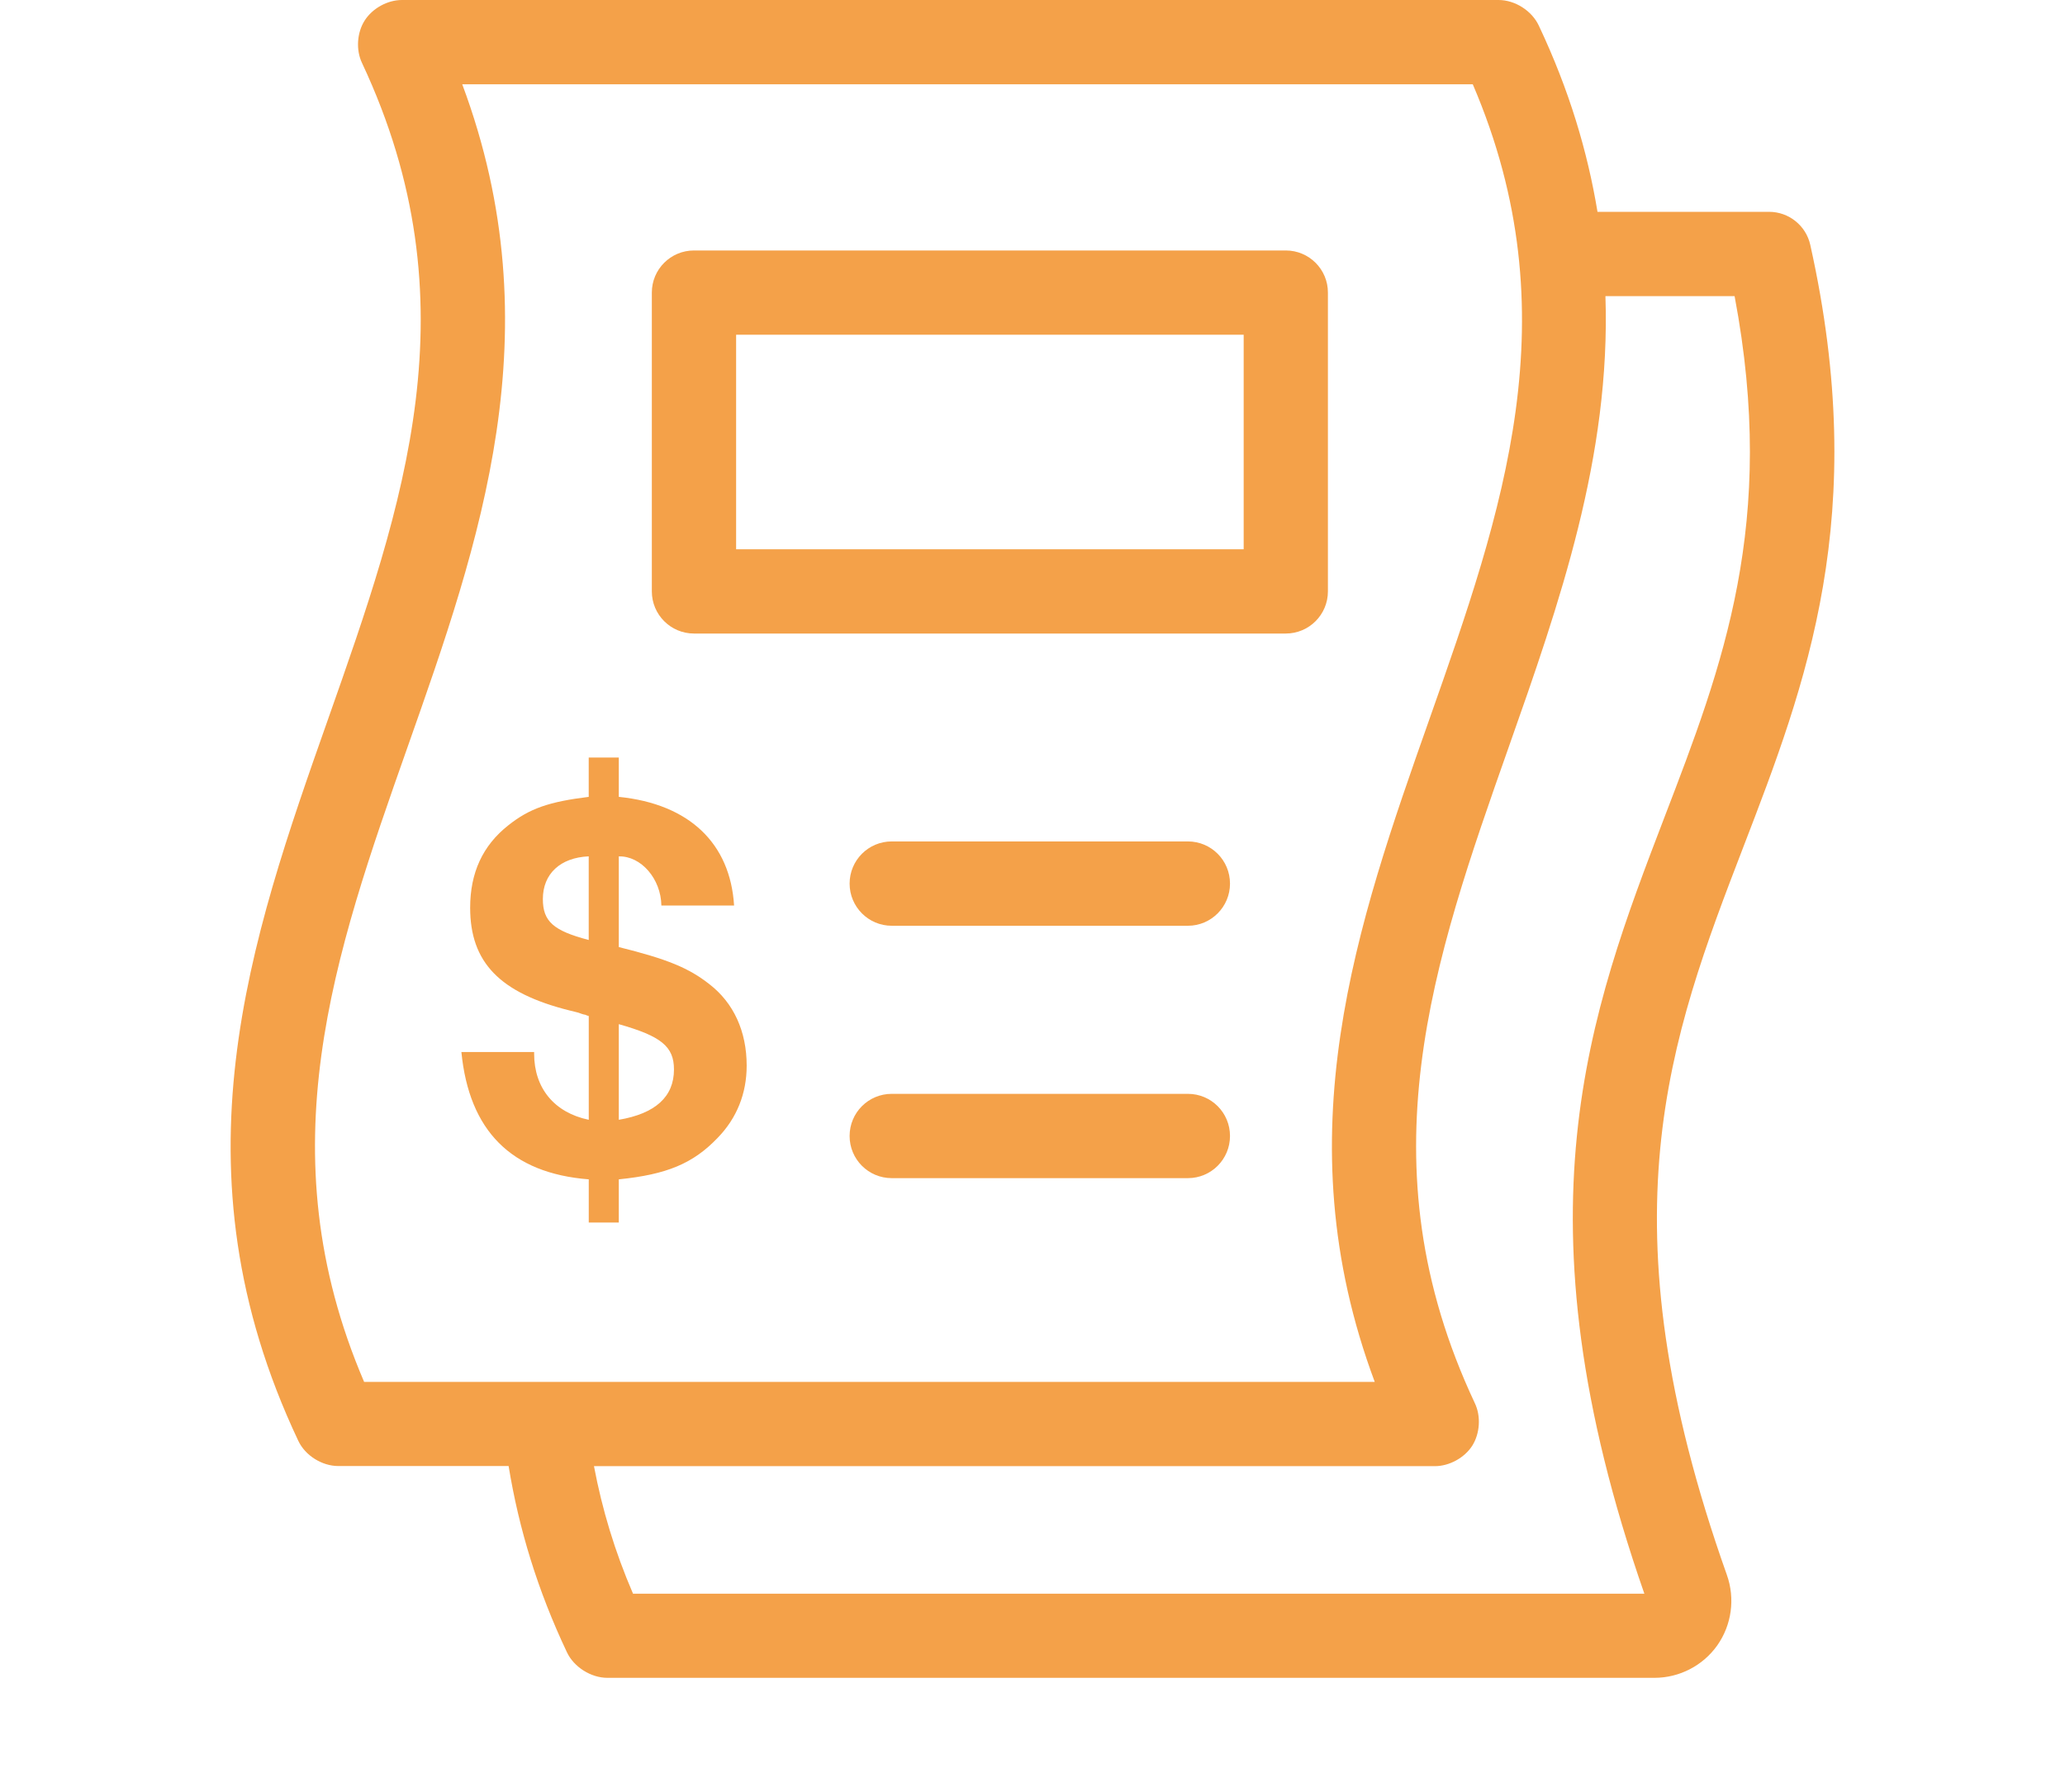 <?xml version="1.0" encoding="utf-8"?>
<!-- Generator: Adobe Illustrator 16.0.4, SVG Export Plug-In . SVG Version: 6.00 Build 0)  -->
<!DOCTYPE svg PUBLIC "-//W3C//DTD SVG 1.1//EN" "http://www.w3.org/Graphics/SVG/1.1/DTD/svg11.dtd">
<svg version="1.1" id="Layer_1" xmlns="http://www.w3.org/2000/svg" xmlns:xlink="http://www.w3.org/1999/xlink" x="0px" y="0px"
	 width="53px" height="46px" viewBox="0 0 53 46" enable-background="new 0 0 53 46" xml:space="preserve">
<g>
	<g>
		<path fill="#F4A149" d="M46.462,6.285c-0.11-0.494-0.551-0.847-1.056-0.847h-4.405c-0.254-1.539-0.724-3.125-1.504-4.776
			C39.32,0.278,38.885,0,38.463,0H10.317C9.945,0,9.56,0.213,9.36,0.526c-0.199,0.312-0.228,0.755-0.069,1.09
			c2.895,6.167,1.065,11.353-0.87,16.843c-1.999,5.672-4.067,11.54-0.766,18.527c0.177,0.38,0.61,0.65,1.029,0.65h4.37
			c0.265,1.623,0.747,3.195,1.494,4.775c0.177,0.383,0.618,0.662,1.04,0.662h26.876c0.639,0,1.242-0.312,1.611-0.832
			c0.371-0.527,0.463-1.203,0.246-1.812c-3.242-9.138-1.463-13.777,0.426-18.692C46.354,17.561,48.012,13.241,46.462,6.285
			 M9.345,35.475c-2.538-5.928-0.762-10.971,1.115-16.295c1.855-5.259,3.767-10.684,1.404-17.016H37.8
			c2.543,5.928,0.765,10.97-1.112,16.296c-1.854,5.256-3.769,10.684-1.404,17.016H9.345z M42.204,40.913H16.247
			c-0.469-1.088-0.794-2.17-1.002-3.274h21.583c0.369,0,0.76-0.214,0.959-0.525c0.197-0.312,0.227-0.758,0.066-1.092
			c-2.896-6.166-1.064-11.353,0.869-16.841c1.303-3.692,2.622-7.468,2.483-11.578h3.315c1.101,5.824-0.309,9.491-1.795,13.363
			C40.803,25.986,38.811,31.18,42.204,40.913"/>
		<path fill="#F4A149" d="M30.488,28.081h-7.6c-0.6,0-1.082,0.483-1.082,1.082c0,0.598,0.482,1.082,1.082,1.082h7.6
			c0.599,0,1.081-0.484,1.081-1.082C31.569,28.564,31.087,28.081,30.488,28.081"/>
		<path fill="#F4A149" d="M30.488,21.601h-7.6c-0.6,0-1.082,0.485-1.082,1.083c0,0.595,0.482,1.082,1.082,1.082h7.6
			c0.599,0,1.081-0.487,1.081-1.082C31.569,22.086,31.087,21.601,30.488,21.601"/>
		<path fill="#F4A149" d="M18.21,25.268c-0.533-0.42-1.081-0.645-2.328-0.955v-2.328c0.574-0.013,1.082,0.577,1.093,1.262h1.866
			c-0.098-1.596-1.149-2.607-2.959-2.79v-1.009H15.11v1.009c-1.01,0.125-1.515,0.294-2.062,0.729
			c-0.659,0.519-0.981,1.219-0.981,2.117c0,1.402,0.758,2.189,2.553,2.638c0.098,0.027,0.181,0.041,0.224,0.056
			c0.111,0.043,0.169,0.055,0.183,0.055c0.027,0.017,0.041,0.017,0.084,0.031v2.664c-0.884-0.183-1.402-0.813-1.402-1.697v-0.043
			h-1.867c0.199,2.019,1.276,3.113,3.269,3.269v1.108h0.771v-1.108c1.233-0.125,1.907-0.406,2.538-1.066
			c0.49-0.504,0.744-1.136,0.744-1.852C19.165,26.475,18.827,25.745,18.21,25.268 M15.11,24.131
			c-0.91-0.238-1.177-0.479-1.177-1.051c0-0.646,0.446-1.064,1.177-1.096V24.131z M15.882,28.747v-2.455
			c1.093,0.31,1.416,0.576,1.416,1.164C17.298,28.157,16.82,28.588,15.882,28.747"/>
		<path fill="#F4A149" d="M33.001,6.43H17.812c-0.598,0-1.082,0.483-1.082,1.081v7.671c0,0.597,0.484,1.082,1.082,1.082H33
			c0.598,0,1.082-0.484,1.082-1.082V7.511C34.083,6.914,33.598,6.43,33.001,6.43 M31.92,14.101H18.893V8.593H31.92V14.101z"/>
	</g>
</g>
</svg>
